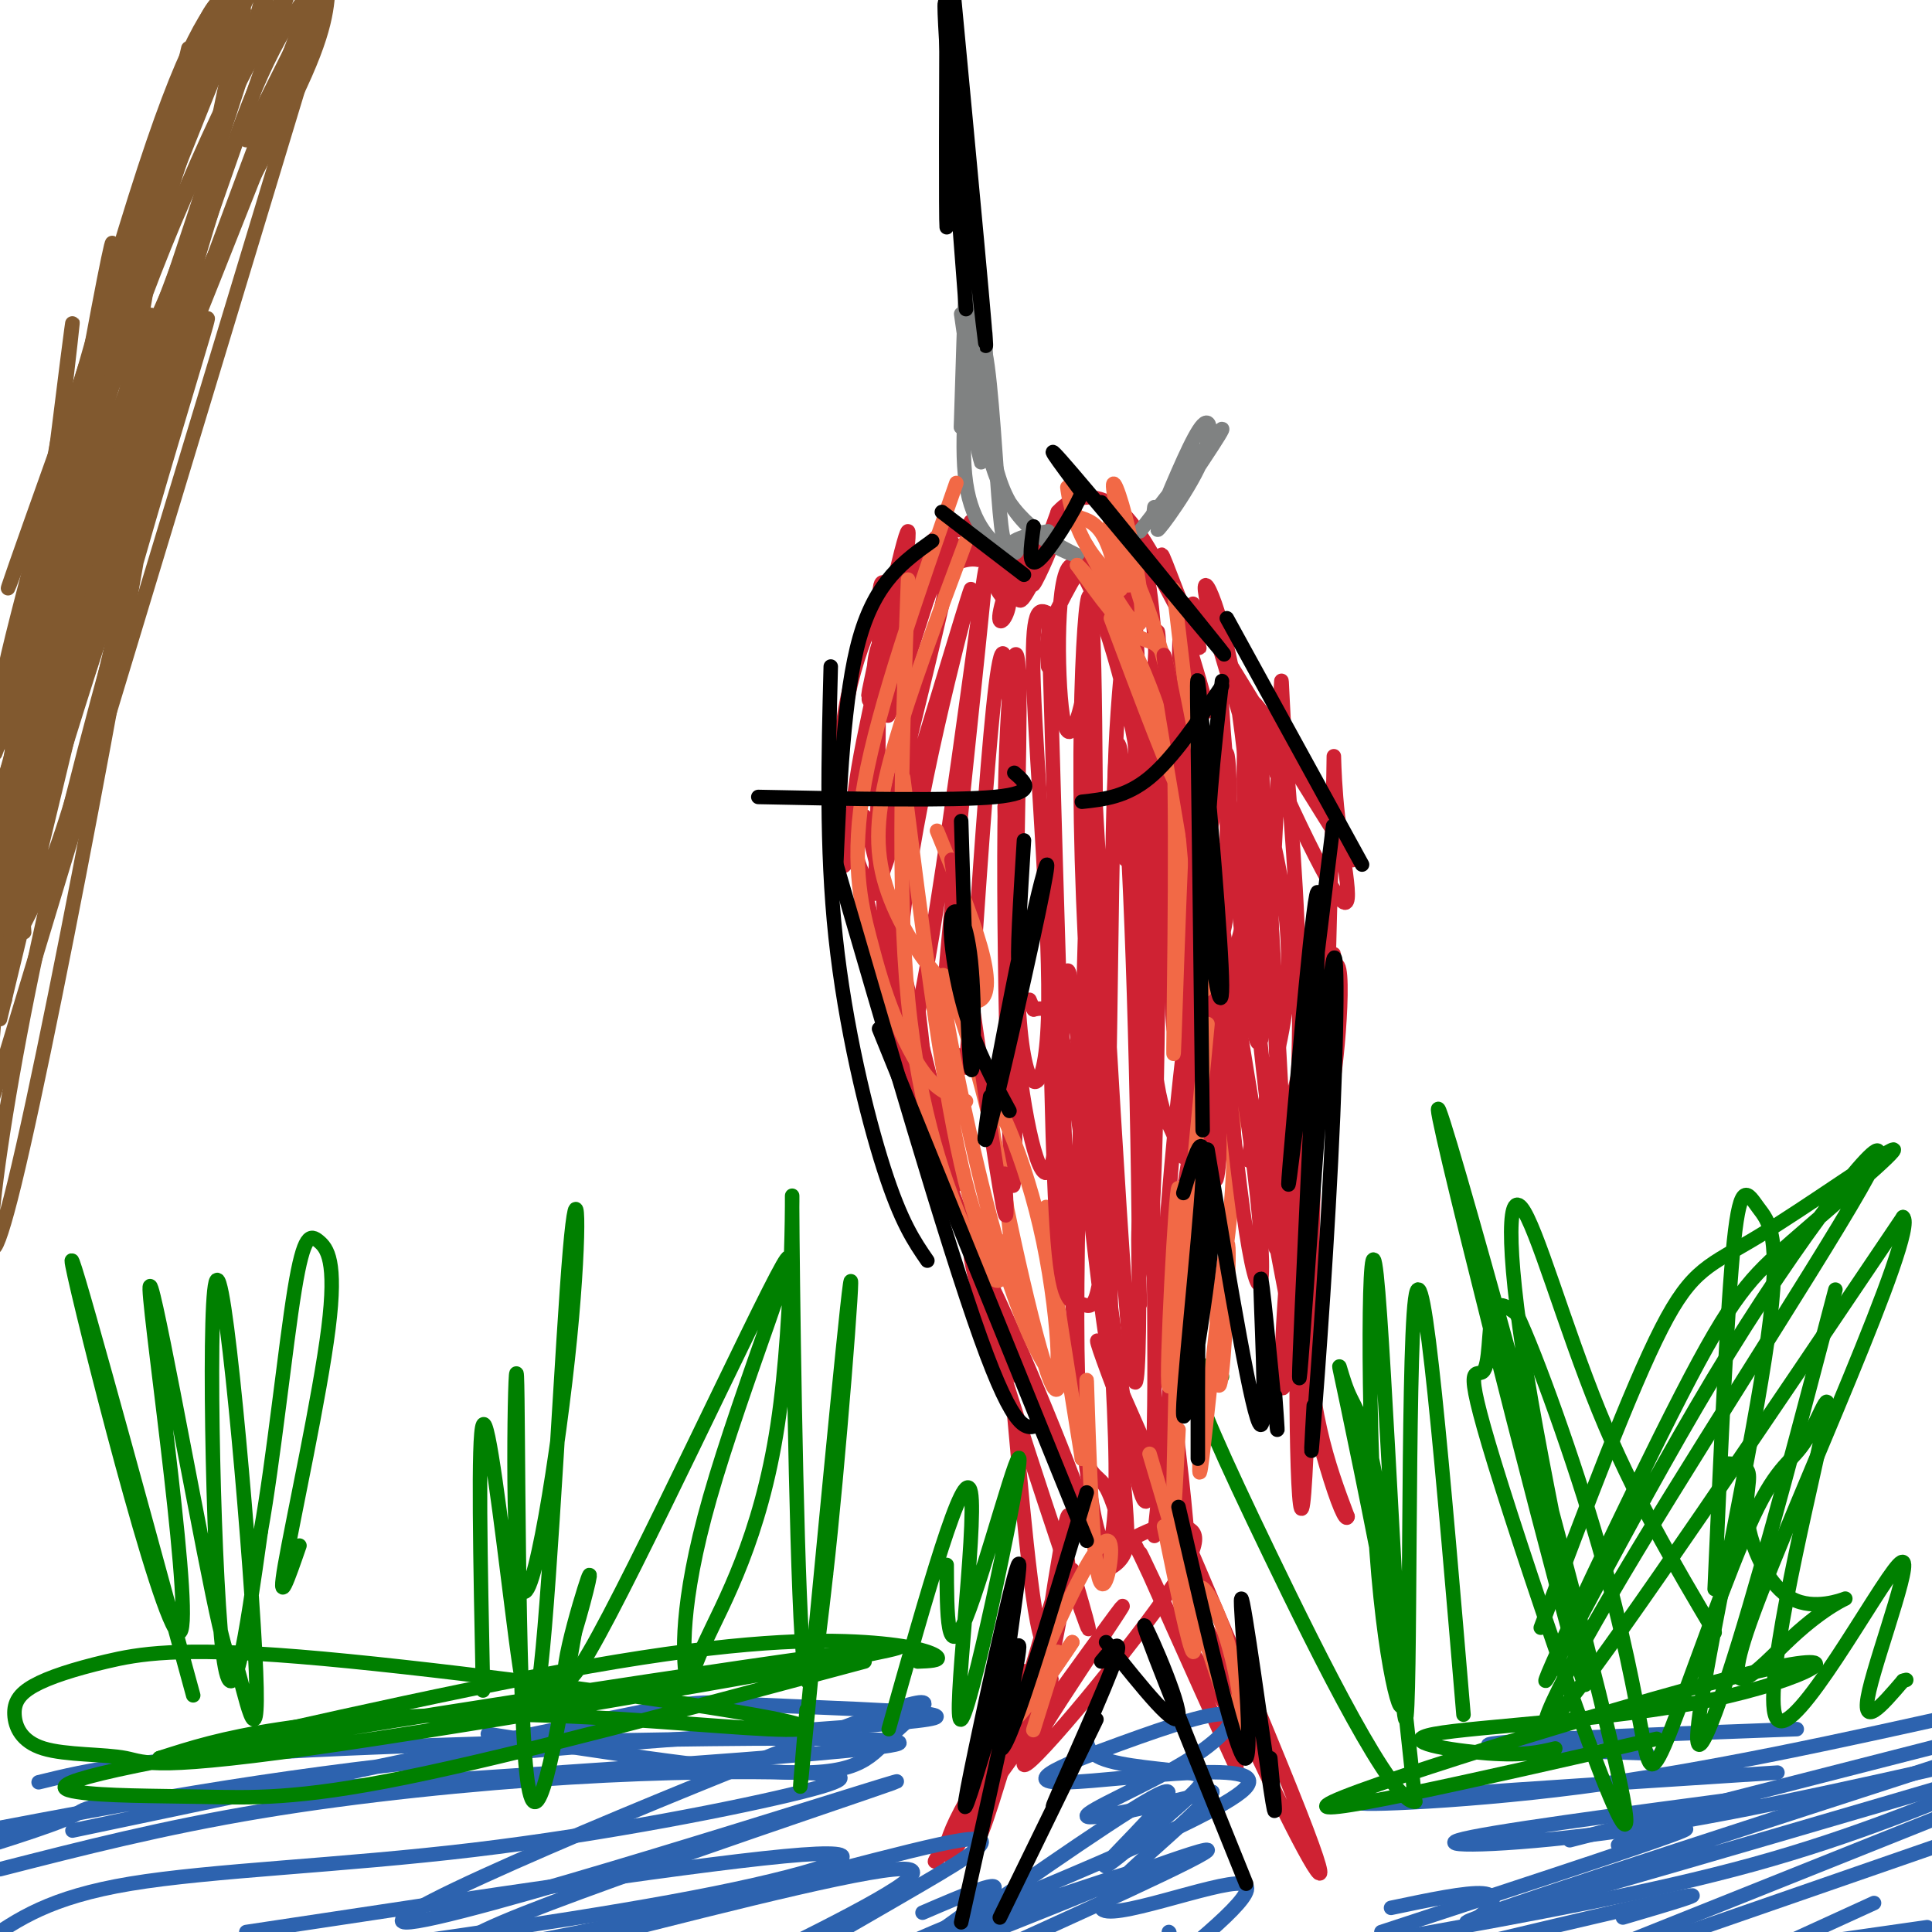<svg viewBox='0 0 400 400' version='1.1' xmlns='http://www.w3.org/2000/svg' xmlns:xlink='http://www.w3.org/1999/xlink'><g fill='none' stroke='rgb(207,34,51)' stroke-width='3' stroke-linecap='round' stroke-linejoin='round'><path d='M184,124c-3.469,25.963 -6.938,51.927 -9,55c-2.062,3.073 -2.718,-16.743 0,-32c2.718,-15.257 8.809,-25.954 9,-21c0.191,4.954 -5.517,25.558 -7,38c-1.483,12.442 1.258,16.721 4,21'/><path d='M181,185c0.840,-8.471 0.941,-40.148 1,-54c0.059,-13.852 0.078,-9.878 3,-10c2.922,-0.122 8.748,-4.341 8,-2c-0.748,2.341 -8.071,11.240 -10,13c-1.929,1.760 1.535,-3.620 5,-9'/><path d='M188,123c-0.524,2.359 -4.334,12.756 -6,15c-1.666,2.244 -1.189,-3.667 2,-9c3.189,-5.333 9.089,-10.090 13,-12c3.911,-1.910 5.832,-0.974 6,-1c0.168,-0.026 -1.416,-1.013 -3,-2'/><path d='M200,114c1.548,-0.238 6.917,0.167 9,3c2.083,2.833 0.881,8.095 -1,7c-1.881,-1.095 -4.440,-8.548 -7,-16'/><path d='M201,108c0.685,0.192 5.896,8.673 6,9c0.104,0.327 -4.900,-7.500 -5,-8c-0.100,-0.500 4.704,6.327 5,7c0.296,0.673 -3.915,-4.808 -7,-6c-3.085,-1.192 -5.042,1.904 -7,5'/><path d='M193,115c-4.426,9.223 -11.990,29.781 -13,30c-1.010,0.219 4.536,-19.903 10,-29c5.464,-9.097 10.847,-7.171 14,-4c3.153,3.171 4.077,7.585 5,12'/><path d='M209,124c-0.018,3.592 -2.561,6.571 -2,3c0.561,-3.571 4.228,-13.692 5,-14c0.772,-0.308 -1.351,9.198 -1,11c0.351,1.802 3.175,-4.099 6,-10'/><path d='M217,114c-1.222,1.426 -7.276,9.990 -7,9c0.276,-0.990 6.882,-11.536 8,-12c1.118,-0.464 -3.252,9.153 -4,10c-0.748,0.847 2.126,-7.077 5,-15'/><path d='M219,106c2.911,-3.356 7.689,-4.244 12,-1c4.311,3.244 8.156,10.622 12,18'/><path d='M243,123c-0.400,-1.225 -7.398,-13.288 -7,-12c0.398,1.288 8.194,15.927 11,21c2.806,5.073 0.622,0.580 -2,-6c-2.622,-6.580 -5.682,-15.248 -4,-9c1.682,6.248 8.107,27.413 9,30c0.893,2.587 -3.745,-13.404 -5,-17c-1.255,-3.596 0.872,5.202 3,14'/><path d='M248,144c0.684,10.271 0.895,28.949 2,29c1.105,0.051 3.105,-18.525 4,-17c0.895,1.525 0.684,23.150 0,32c-0.684,8.850 -1.842,4.925 -3,1'/><path d='M181,149c1.000,23.044 2.000,46.089 4,60c2.000,13.911 5.000,18.689 6,17c1.000,-1.689 0.000,-9.844 -1,-18'/><path d='M179,169c7.750,30.833 15.500,61.667 18,72c2.500,10.333 -0.250,0.167 -3,-10'/><path d='M175,169c7.833,30.417 15.667,60.833 21,76c5.333,15.167 8.167,15.083 11,15'/><path d='M177,192c12.917,36.167 25.833,72.333 31,86c5.167,13.667 2.583,4.833 0,-4'/><path d='M190,228c12.329,32.528 24.657,65.056 31,80c6.343,14.944 6.700,12.305 0,-5c-6.700,-17.305 -20.458,-49.274 -20,-43c0.458,6.274 15.131,50.793 21,68c5.869,17.207 2.935,7.104 0,-3'/><path d='M253,176c0.218,19.558 0.435,39.116 0,53c-0.435,13.884 -1.523,22.095 -2,8c-0.477,-14.095 -0.343,-50.495 -3,-40c-2.657,10.495 -8.104,67.887 -7,73c1.104,5.113 8.760,-42.052 13,-64c4.240,-21.948 5.065,-18.678 1,5c-4.065,23.678 -13.018,67.765 -15,74c-1.982,6.235 3.009,-25.383 8,-57'/><path d='M248,228c-0.167,5.500 -4.583,47.750 -9,90'/><path d='M210,293c2.248,24.900 4.495,49.800 7,48c2.505,-1.800 5.267,-30.299 4,-27c-1.267,3.299 -6.563,38.398 -6,40c0.563,1.602 6.985,-30.292 6,-31c-0.985,-0.708 -9.377,29.769 -14,45c-4.623,15.231 -5.475,15.216 -3,6c2.475,-9.216 8.279,-27.633 8,-28c-0.279,-0.367 -6.639,17.317 -13,35'/><path d='M199,381c-3.388,5.918 -5.358,3.213 1,-8c6.358,-11.213 21.043,-30.933 17,-24c-4.043,6.933 -26.813,40.518 -23,36c3.813,-4.518 34.207,-47.139 38,-52c3.793,-4.861 -19.017,28.037 -20,32c-0.983,3.963 19.862,-21.011 29,-34c9.138,-12.989 6.569,-13.995 4,-15'/><path d='M245,316c-1.997,-1.745 -8.988,1.391 -13,4c-4.012,2.609 -5.044,4.690 -4,5c1.044,0.310 4.164,-1.152 5,-4c0.836,-2.848 -0.611,-7.083 5,5c5.611,12.083 18.280,40.484 18,40c-0.280,-0.484 -13.509,-29.853 -18,-40c-4.491,-10.147 -0.246,-1.074 4,8'/><path d='M242,334c6.320,10.586 20.121,33.050 20,30c-0.121,-3.050 -14.165,-31.616 -16,-34c-1.835,-2.384 8.539,21.412 17,39c8.461,17.588 15.009,28.966 6,6c-9.009,-22.966 -33.574,-80.276 -40,-94c-6.426,-13.724 5.287,16.138 17,46'/><path d='M246,327c0.956,-8.444 -5.156,-52.556 -8,-68c-2.844,-15.444 -2.422,-2.222 -2,11'/><path d='M183,139c1.164,-9.281 2.327,-18.562 1,-14c-1.327,4.562 -5.145,22.967 -4,18c1.145,-4.967 7.251,-33.306 8,-33c0.749,0.306 -3.861,29.257 -3,31c0.861,1.743 7.193,-23.723 7,-24c-0.193,-0.277 -6.912,24.635 -8,30c-1.088,5.365 3.456,-8.818 8,-23'/><path d='M192,124c3.014,-8.073 6.550,-16.755 5,-8c-1.550,8.755 -8.185,34.949 -12,51c-3.815,16.051 -4.811,21.961 0,7c4.811,-14.961 15.429,-50.792 16,-52c0.571,-1.208 -8.906,32.205 -13,60c-4.094,27.795 -2.804,49.970 2,28c4.804,-21.970 13.123,-88.085 14,-92c0.877,-3.915 -5.687,54.369 -8,81c-2.313,26.631 -0.375,21.609 1,20c1.375,-1.609 2.188,0.196 3,2'/><path d='M200,221c2.107,-26.402 5.874,-93.407 8,-85c2.126,8.407 2.610,92.226 2,107c-0.610,14.774 -2.314,-39.496 -2,-72c0.314,-32.504 2.645,-43.240 3,-30c0.355,13.240 -1.266,50.456 0,69c1.266,18.544 5.418,18.416 6,1c0.582,-17.416 -2.405,-52.119 -3,-69c-0.595,-16.881 1.203,-15.941 3,-15'/><path d='M217,127c1.210,30.405 2.736,113.916 6,157c3.264,43.084 8.268,45.741 8,19c-0.268,-26.741 -5.807,-82.881 -7,-125c-1.193,-42.119 1.961,-70.218 2,-45c0.039,25.218 -3.037,103.752 -3,140c0.037,36.248 3.187,30.210 6,35c2.813,4.790 5.290,20.408 4,3c-1.290,-17.408 -6.347,-67.841 -8,-111c-1.653,-43.159 0.099,-79.046 1,-73c0.901,6.046 0.950,54.023 1,102'/><path d='M227,229c0.500,22.761 1.251,28.662 4,49c2.749,20.338 7.495,55.113 8,13c0.505,-42.113 -3.233,-161.114 -4,-162c-0.767,-0.886 1.435,116.341 3,124c1.565,7.659 2.493,-94.251 2,-117c-0.493,-22.749 -2.408,33.664 -2,63c0.408,29.336 3.140,31.595 5,36c1.860,4.405 2.847,10.955 3,-10c0.153,-20.955 -0.528,-69.416 -1,-88c-0.472,-18.584 -0.736,-7.292 -1,4'/><path d='M244,141c-0.200,22.872 -0.199,78.052 -1,72c-0.801,-6.052 -2.404,-73.336 -5,-91c-2.596,-17.664 -6.185,14.291 -7,33c-0.815,18.709 1.143,24.172 3,23c1.857,-1.172 3.614,-8.977 1,-24c-2.614,-15.023 -9.598,-37.263 -13,-37c-3.402,0.263 -3.221,23.029 -2,31c1.221,7.971 3.483,1.146 5,-8c1.517,-9.146 2.291,-20.613 1,-23c-1.291,-2.387 -4.645,4.307 -8,11'/><path d='M218,128c-1.500,3.500 -1.250,6.750 -1,10'/></g>
<g fill='none' stroke='rgb(128,130,130)' stroke-width='3' stroke-linecap='round' stroke-linejoin='round'><path d='M204,69c0.155,13.399 0.310,26.798 5,35c4.690,8.202 13.917,11.208 14,11c0.083,-0.208 -8.976,-3.631 -14,-11c-5.024,-7.369 -6.012,-18.685 -7,-30'/><path d='M202,74c-1.131,-6.852 -0.458,-8.981 -1,-3c-0.542,5.981 -2.300,20.072 -1,29c1.300,8.928 5.657,12.694 8,14c2.343,1.306 2.671,0.153 3,-1'/><path d='M202,91c0.719,3.066 1.438,6.132 1,4c-0.438,-2.132 -2.035,-9.464 -2,-16c0.035,-6.536 1.700,-12.278 3,-6c1.300,6.278 2.235,24.575 3,33c0.765,8.425 1.362,6.979 3,6c1.638,-0.979 4.319,-1.489 7,-2'/><path d='M236,110c8.877,-11.402 17.754,-22.804 17,-21c-0.754,1.804 -11.140,16.813 -13,20c-1.860,3.187 4.807,-5.450 8,-12c3.193,-6.550 2.912,-11.014 1,-9c-1.912,2.014 -5.456,10.507 -9,19'/><path d='M240,107c-1.667,2.833 -1.333,0.417 -1,-2'/><path d='M204,81c-1.545,-3.926 -3.090,-7.853 -4,-4c-0.910,3.853 -1.185,15.484 -1,10c0.185,-5.484 0.828,-28.083 1,-28c0.172,0.083 -0.129,22.847 0,24c0.129,1.153 0.689,-19.305 1,-23c0.311,-3.695 0.375,9.373 0,13c-0.375,3.627 -1.187,-2.186 -2,-8'/></g>
<g fill='none' stroke='rgb(0,0,0)' stroke-width='3' stroke-linecap='round' stroke-linejoin='round'><path d='M200,64c-2.733,-35.556 -5.467,-71.111 -4,-62c1.467,9.111 7.133,62.889 8,69c0.867,6.111 -3.067,-35.444 -7,-77'/><path d='M197,1c-0.417,23.667 -0.833,47.333 -1,46c-0.167,-1.333 -0.083,-27.667 0,-54'/></g>
<g fill='none' stroke='rgb(129,89,47)' stroke-width='3' stroke-linecap='round' stroke-linejoin='round'><path d='M21,101c0.000,0.000 -26.000,122.000 -26,122'/><path d='M0,165c10.222,-37.556 20.444,-75.111 21,-77c0.556,-1.889 -8.556,31.889 -14,60c-5.444,28.111 -7.222,50.556 -9,73'/><path d='M0,198c6.500,-55.000 13.000,-110.000 12,-107c-1.000,3.000 -9.500,64.000 -18,125'/><path d='M7,149c5.933,-33.689 11.867,-67.378 12,-74c0.133,-6.622 -5.533,13.822 -10,38c-4.467,24.178 -7.733,52.089 -11,80'/><path d='M1,179c7.167,-58.000 14.333,-116.000 14,-112c-0.333,4.000 -8.167,70.000 -16,136'/><path d='M0,196c12.608,-76.911 25.215,-153.821 23,-145c-2.215,8.821 -19.254,103.375 -20,118c-0.746,14.625 14.799,-50.678 22,-83c7.201,-32.322 6.057,-31.663 5,-33c-1.057,-1.337 -2.029,-4.668 -3,-8'/><path d='M39,10c-18.889,80.956 -37.778,161.911 -38,161c-0.222,-0.911 18.222,-83.689 29,-126c10.778,-42.311 13.889,-44.156 17,-46'/><path d='M34,31c-17.500,48.833 -35.000,97.667 -32,90c3.000,-7.667 26.500,-71.833 50,-136'/><path d='M34,29c-16.489,56.356 -32.978,112.711 -33,110c-0.022,-2.711 16.422,-64.489 27,-98c10.578,-33.511 15.289,-38.756 20,-44'/><path d='M41,22c0.000,0.000 -42.000,129.000 -42,129'/><path d='M0,169c0.000,0.000 62.000,-177.000 62,-177'/><path d='M44,40c-18.679,62.833 -37.357,125.667 -40,132c-2.643,6.333 10.750,-43.833 24,-80c13.250,-36.167 26.357,-58.333 33,-72c6.643,-13.667 6.821,-18.833 7,-24'/><path d='M38,52c0.000,0.000 -39.000,104.000 -39,104'/><path d='M0,154c11.280,-37.357 22.560,-74.714 34,-103c11.440,-28.286 23.042,-47.500 24,-50c0.958,-2.500 -8.726,11.714 -22,44c-13.274,32.286 -30.137,82.643 -47,133'/><path d='M7,114c0.000,0.000 44.000,-120.000 44,-120'/><path d='M43,15c0.000,0.000 -46.000,139.000 -46,139'/><path d='M6,114c18.400,-47.711 36.800,-95.422 45,-114c8.200,-18.578 6.200,-8.022 -6,30c-12.200,38.022 -34.600,103.511 -57,169'/><path d='M10,121c11.533,-28.800 23.067,-57.600 28,-67c4.933,-9.400 3.267,0.600 -5,28c-8.267,27.400 -23.133,72.200 -38,117'/><path d='M7,160c5.208,-11.339 10.417,-22.679 16,-39c5.583,-16.321 11.542,-37.625 12,-43c0.458,-5.375 -4.583,5.179 -13,33c-8.417,27.821 -20.208,72.911 -32,118'/><path d='M0,211c16.864,-70.046 33.728,-140.092 33,-141c-0.728,-0.908 -19.049,67.321 -28,101c-8.951,33.679 -8.533,32.808 -5,28c3.533,-4.808 10.181,-13.552 19,-48c8.819,-34.448 19.811,-94.601 26,-125c6.189,-30.399 7.577,-31.045 2,-6c-5.577,25.045 -18.117,75.781 -19,80c-0.883,4.219 9.891,-38.080 18,-63c8.109,-24.920 13.555,-32.460 19,-40'/><path d='M63,3c-16.667,44.583 -33.333,89.167 -32,87c1.333,-2.167 20.667,-51.083 40,-100'/><path d='M54,23c-2.167,4.333 -4.333,8.667 -2,4c2.333,-4.667 9.167,-18.333 16,-32'/><path d='M67,1c0.000,0.000 -69.000,228.000 -69,228'/><path d='M5,193c-0.343,-4.309 -0.685,-8.617 9,-40c9.685,-31.383 29.399,-89.840 29,-87c-0.399,2.840 -20.911,66.978 -33,120c-12.089,53.022 -15.755,94.929 -7,59c8.755,-35.929 29.930,-149.694 31,-167c1.070,-17.306 -17.965,61.847 -37,141'/><path d='M1,207c2.244,-19.378 4.489,-38.756 12,-71c7.511,-32.244 20.289,-77.356 18,-70c-2.289,7.356 -19.644,67.178 -37,127'/><path d='M5,155c0.000,0.000 52.000,-161.000 52,-161'/></g>
<g fill='none' stroke='rgb(45,99,175)' stroke-width='3' stroke-linecap='round' stroke-linejoin='round'><path d='M15,379c44.411,-9.330 88.823,-18.660 110,-23c21.177,-4.340 19.120,-3.689 33,-3c13.880,0.689 43.699,1.416 34,3c-9.699,1.584 -58.914,4.024 -98,8c-39.086,3.976 -68.043,9.488 -97,15'/><path d='M8,369c10.442,-2.566 20.884,-5.132 64,-7c43.116,-1.868 118.907,-3.037 114,-1c-4.907,2.037 -90.514,7.279 -131,10c-40.486,2.721 -35.853,2.920 -40,5c-4.147,2.080 -17.073,6.040 -30,10'/><path d='M0,387c16.883,-4.318 33.765,-8.637 54,-12c20.235,-3.363 43.822,-5.771 64,-7c20.178,-1.229 36.945,-1.280 47,-1c10.055,0.280 13.396,0.889 1,4c-12.396,3.111 -40.530,8.722 -68,12c-27.470,3.278 -54.277,4.222 -71,7c-16.723,2.778 -23.361,7.389 -30,12'/><path d='M51,400c48.556,-7.333 97.111,-14.667 115,-16c17.889,-1.333 5.111,3.333 -18,8c-23.111,4.667 -56.556,9.333 -90,14'/><path d='M124,401c29.250,-7.417 58.500,-14.833 64,-14c5.500,0.833 -12.750,9.917 -31,19'/><path d='M226,356c-1.084,3.109 -2.167,6.218 2,8c4.167,1.782 13.586,2.236 18,3c4.414,0.764 3.823,1.836 -2,7c-5.823,5.164 -16.877,14.419 -15,12c1.877,-2.419 16.685,-16.513 12,-15c-4.685,1.513 -28.864,18.632 -41,27c-12.136,8.368 -12.229,7.984 3,2c15.229,-5.984 45.780,-17.567 47,-17c1.220,0.567 -26.890,13.283 -55,26'/><path d='M242,400c0.000,0.000 0.100,0.100 0.1,0.1'/><path d='M325,381c0.000,0.000 86.000,-22.000 86,-22'/><path d='M403,365c-52.250,16.917 -104.500,33.833 -99,33c5.500,-0.833 68.750,-19.417 132,-38'/><path d='M402,376c0.000,0.000 -75.000,30.000 -75,30'/><path d='M341,403c0.000,0.000 75.000,-26.000 75,-26'/><path d='M388,394c0.000,0.000 -35.000,16.000 -35,16'/><path d='M399,399c0.000,0.000 -49.000,7.000 -49,7'/><path d='M291,401c25.417,-4.583 50.833,-9.167 72,-15c21.167,-5.833 38.083,-12.917 55,-20'/><path d='M363,372c-27.978,3.711 -55.956,7.422 -61,9c-5.044,1.578 12.844,1.022 34,-2c21.156,-3.022 45.578,-8.511 70,-14'/><path d='M368,367c-38.933,2.511 -77.867,5.022 -85,6c-7.133,0.978 17.533,0.422 44,-3c26.467,-3.422 54.733,-9.711 83,-16'/><path d='M372,358c-28.917,1.083 -57.833,2.167 -63,3c-5.167,0.833 13.417,1.417 32,2'/><path d='M101,359c25.729,4.034 51.457,8.068 65,8c13.543,-0.068 14.899,-4.239 20,-9c5.101,-4.761 13.947,-10.112 -15,1c-28.947,11.112 -95.688,38.688 -87,39c8.688,0.312 92.805,-26.640 101,-29c8.195,-2.360 -59.533,19.870 -81,29c-21.467,9.130 3.329,5.158 30,-1c26.671,-6.158 55.219,-14.504 65,-16c9.781,-1.496 0.795,3.858 -8,9c-8.795,5.142 -17.397,10.071 -26,15'/><path d='M191,396c8.917,-3.833 17.833,-7.667 14,-4c-3.833,3.667 -20.417,14.833 -37,26'/><path d='M195,404c23.411,-9.285 46.821,-18.570 38,-16c-8.821,2.570 -49.874,16.996 -44,14c5.874,-2.996 58.674,-23.414 68,-31c9.326,-7.586 -24.823,-2.339 -36,-2c-11.177,0.339 0.618,-4.230 11,-8c10.382,-3.770 19.350,-6.743 22,-6c2.650,0.743 -1.017,5.200 -9,10c-7.983,4.800 -20.281,9.943 -20,11c0.281,1.057 13.140,-1.971 26,-5'/><path d='M251,371c-3.143,5.202 -24.000,20.708 -23,24c1.000,3.292 23.857,-5.631 29,-5c5.143,0.631 -7.429,10.815 -20,21'/><path d='M288,395c7.822,-1.644 15.644,-3.289 19,-3c3.356,0.289 2.244,2.511 -1,5c-3.244,2.489 -8.622,5.244 -14,8'/><path d='M336,397c9.917,-2.917 19.833,-5.833 11,-4c-8.833,1.833 -36.417,8.417 -64,15'/><path d='M286,400c25.917,-8.500 51.833,-17.000 60,-20c8.167,-3.000 -1.417,-0.500 -11,2'/></g>
<g fill='none' stroke='rgb(0,128,0)' stroke-width='3' stroke-linecap='round' stroke-linejoin='round'><path d='M40,351c-13.338,-48.873 -26.676,-97.747 -25,-89c1.676,8.747 18.367,75.113 22,76c3.633,0.887 -5.792,-63.707 -6,-71c-0.208,-7.293 8.801,42.713 13,63c4.199,20.287 3.589,10.853 5,15c1.411,4.147 4.842,21.874 4,1c-0.842,-20.874 -5.957,-80.351 -8,-81c-2.043,-0.649 -1.012,57.529 1,76c2.012,18.471 5.006,-2.764 8,-24'/><path d='M54,317c2.593,-14.351 5.076,-38.229 7,-50c1.924,-11.771 3.289,-11.433 5,-10c1.711,1.433 3.768,3.963 2,18c-1.768,14.037 -7.362,39.582 -9,49c-1.638,9.418 0.681,2.709 3,-4'/><path d='M319,337c9.292,-24.726 18.584,-49.452 25,-62c6.416,-12.548 9.955,-12.916 20,-19c10.045,-6.084 26.595,-17.882 28,-18c1.405,-0.118 -12.337,11.445 -21,19c-8.663,7.555 -12.249,11.103 -23,32c-10.751,20.897 -28.669,59.143 -28,59c0.669,-0.143 19.925,-38.674 38,-68c18.075,-29.326 34.969,-49.448 30,-39c-4.969,10.448 -31.799,51.467 -49,80c-17.201,28.533 -24.772,44.581 -14,31c10.772,-13.581 39.886,-56.790 69,-100'/><path d='M394,252c3.383,2.655 -22.658,59.292 -31,82c-8.342,22.708 1.016,11.486 8,5c6.984,-6.486 11.595,-8.235 11,-8c-0.595,0.235 -6.397,2.455 -11,0c-4.603,-2.455 -8.009,-9.584 -9,-15c-0.991,-5.416 0.431,-9.119 0,-11c-0.431,-1.881 -2.716,-1.941 -5,-2'/><path d='M355,338c-8.431,-14.230 -16.862,-28.461 -24,-46c-7.138,-17.539 -12.983,-38.387 -16,-42c-3.017,-3.613 -3.207,10.007 2,40c5.207,29.993 15.809,76.358 9,52c-6.809,-24.358 -31.030,-119.440 -28,-112c3.030,7.440 33.309,117.402 38,142c4.691,24.598 -16.207,-36.170 -25,-64c-8.793,-27.830 -5.483,-22.724 -4,-24c1.483,-1.276 1.138,-8.936 2,-12c0.862,-3.064 2.931,-1.532 5,0'/><path d='M314,272c4.112,8.667 11.891,30.336 17,48c5.109,17.664 7.547,31.323 9,39c1.453,7.677 1.922,9.373 6,-1c4.078,-10.373 11.766,-32.815 17,-44c5.234,-11.185 8.015,-11.114 11,-16c2.985,-4.886 6.176,-14.729 3,0c-3.176,14.729 -12.717,54.030 -9,58c3.717,3.970 20.693,-27.393 25,-32c4.307,-4.607 -4.055,17.541 -6,26c-1.945,8.459 2.528,3.230 7,-2'/><path d='M394,348c1.167,-0.333 0.583,-0.167 0,0'/><path d='M343,360c-38.106,8.686 -76.213,17.373 -67,13c9.213,-4.373 65.745,-21.804 88,-27c22.255,-5.196 10.233,1.844 -10,6c-20.233,4.156 -48.678,5.426 -57,7c-8.322,1.574 3.479,3.450 11,4c7.521,0.550 10.760,-0.225 14,-1'/><path d='M179,344c-36.135,9.687 -72.269,19.374 -95,24c-22.731,4.626 -32.058,4.192 -42,4c-9.942,-0.192 -20.499,-0.143 -26,-1c-5.501,-0.857 -5.945,-2.620 37,-10c42.945,-7.380 129.278,-20.377 133,-20c3.722,0.377 -75.166,14.129 -115,20c-39.834,5.871 -40.614,3.863 -45,3c-4.386,-0.863 -12.377,-0.581 -17,-2c-4.623,-1.419 -5.879,-4.540 -6,-7c-0.121,-2.460 0.891,-4.260 4,-6c3.109,-1.740 8.314,-3.422 15,-5c6.686,-1.578 14.854,-3.054 40,-1c25.146,2.054 67.271,7.636 88,11c20.729,3.364 20.061,4.510 9,4c-11.061,-0.510 -32.517,-2.676 -52,-3c-19.483,-0.324 -36.995,1.193 -49,3c-12.005,1.807 -18.502,3.903 -25,6'/><path d='M33,364c13.086,-3.027 58.301,-13.595 89,-19c30.699,-5.405 46.880,-5.648 57,-5c10.120,0.648 14.177,2.185 15,3c0.823,0.815 -1.589,0.907 -4,1'/><path d='M100,350c-0.541,-26.487 -1.081,-52.975 0,-55c1.081,-2.025 3.784,20.412 6,38c2.216,17.588 3.946,30.327 6,12c2.054,-18.327 4.431,-67.721 6,-86c1.569,-18.279 2.329,-5.442 0,18c-2.329,23.442 -7.748,57.490 -10,52c-2.252,-5.490 -1.337,-50.516 -1,-44c0.337,6.516 0.096,64.576 2,82c1.904,17.424 5.952,-5.788 10,-29'/><path d='M119,338c2.649,-8.781 4.272,-16.232 2,-9c-2.272,7.232 -8.440,29.149 1,13c9.440,-16.149 34.489,-70.363 40,-80c5.511,-9.637 -8.514,25.304 -15,48c-6.486,22.696 -5.433,33.147 -5,37c0.433,3.853 0.246,1.107 4,-7c3.754,-8.107 11.450,-21.575 15,-45c3.550,-23.425 2.956,-56.807 3,-45c0.044,11.807 0.727,68.802 2,89c1.273,20.198 3.137,3.599 5,-13'/><path d='M171,326c2.440,-21.036 6.042,-67.125 5,-60c-1.042,7.125 -6.726,67.464 -9,91c-2.274,23.536 -1.137,10.268 0,-3'/><path d='M303,355c-4.165,-49.362 -8.330,-98.723 -10,-86c-1.670,12.723 -0.845,87.531 -2,87c-1.155,-0.531 -4.288,-76.400 -6,-92c-1.712,-15.600 -2.001,29.070 0,57c2.001,27.930 6.293,39.119 5,28c-1.293,-11.119 -8.171,-44.547 -11,-58c-2.829,-13.453 -1.608,-6.930 0,-3c1.608,3.930 3.602,5.266 6,19c2.398,13.734 5.199,39.867 8,66'/><path d='M293,373c-4.524,0.881 -19.833,-29.917 -30,-51c-10.167,-21.083 -15.190,-32.452 -16,-37c-0.810,-4.548 2.595,-2.274 6,0'/><path d='M355,329c1.307,-29.443 2.615,-58.885 4,-72c1.385,-13.115 2.849,-9.901 5,-7c2.151,2.901 4.989,5.489 2,27c-2.989,21.511 -11.805,61.945 -14,77c-2.195,15.055 2.230,4.730 8,-14c5.770,-18.730 12.885,-45.865 20,-73'/><path d='M184,358c7.856,-27.911 15.713,-55.821 17,-49c1.287,6.821 -3.995,48.375 -2,47c1.995,-1.375 11.268,-45.678 12,-53c0.732,-7.322 -7.077,22.337 -11,32c-3.923,9.663 -3.962,-0.668 -4,-11'/></g>
<g fill='none' stroke='rgb(242,105,70)' stroke-width='3' stroke-linecap='round' stroke-linejoin='round'><path d='M200,112c-5.849,15.669 -11.697,31.338 -15,43c-3.303,11.662 -4.059,19.315 -2,27c2.059,7.685 6.933,15.400 11,20c4.067,4.600 7.326,6.085 9,5c1.674,-1.085 1.764,-4.738 0,-11c-1.764,-6.262 -5.382,-15.131 -9,-24'/><path d='M198,100c-8.035,22.970 -16.070,45.939 -19,62c-2.930,16.061 -0.754,25.212 1,32c1.754,6.788 3.088,11.212 5,16c1.912,4.788 4.404,9.939 7,13c2.596,3.061 5.298,4.030 8,5'/><path d='M188,120c-1.155,31.685 -2.310,63.369 0,87c2.310,23.631 8.083,39.208 12,48c3.917,8.792 5.976,10.798 7,10c1.024,-0.798 1.012,-4.399 1,-8'/><path d='M187,161c3.877,30.695 7.753,61.390 12,80c4.247,18.610 8.863,25.135 10,21c1.137,-4.135 -1.207,-18.931 -5,-34c-3.793,-15.069 -9.036,-30.412 -9,-25c0.036,5.412 5.352,31.580 10,49c4.648,17.420 8.627,26.090 11,30c2.373,3.910 3.139,3.058 3,-2c-0.139,-5.058 -1.185,-14.321 -3,-23c-1.815,-8.679 -4.401,-16.775 -7,-23c-2.599,-6.225 -5.213,-10.580 -3,3c2.213,13.580 9.253,45.094 12,50c2.747,4.906 1.201,-16.794 0,-28c-1.201,-11.206 -2.057,-11.916 -1,-3c1.057,8.916 4.029,27.458 7,46'/><path d='M224,302c1.248,1.147 0.869,-18.987 1,-16c0.131,2.987 0.773,29.093 2,38c1.227,8.907 3.040,0.614 3,-3c-0.040,-3.614 -1.934,-2.550 -6,5c-4.066,7.550 -10.305,21.586 -11,25c-0.695,3.414 4.152,-3.793 9,-11'/><path d='M222,340c-1.813,2.923 -10.847,15.732 -12,16c-1.153,0.268 5.574,-12.005 7,-12c1.426,0.005 -2.450,12.287 -3,14c-0.550,1.713 2.225,-7.144 5,-16'/><path d='M238,301c6.971,23.612 13.943,47.225 17,54c3.057,6.775 2.201,-3.287 0,-12c-2.201,-8.713 -5.746,-16.077 -7,-14c-1.254,2.077 -0.215,13.593 -1,13c-0.785,-0.593 -3.392,-13.297 -6,-26'/><path d='M243,122c2.472,20.737 4.944,41.475 6,59c1.056,17.525 0.698,31.839 0,19c-0.698,-12.839 -1.734,-52.830 -3,-46c-1.266,6.830 -2.762,60.480 -3,64c-0.238,3.520 0.782,-43.091 0,-65c-0.782,-21.909 -3.366,-19.117 -7,-21c-3.634,-1.883 -8.317,-8.442 -13,-15'/><path d='M223,117c0.000,-0.333 6.500,6.333 12,18c5.500,11.667 10.000,28.333 9,28c-1.000,-0.333 -7.500,-17.667 -14,-35'/><path d='M225,113c4.870,8.945 9.740,17.889 11,16c1.260,-1.889 -1.091,-14.612 -3,-22c-1.909,-7.388 -3.378,-9.442 -2,-3c1.378,6.442 5.602,21.381 6,23c0.398,1.619 -3.032,-10.080 -5,-16c-1.968,-5.920 -2.476,-6.061 -2,-2c0.476,4.061 1.936,12.324 2,13c0.064,0.676 -1.267,-6.235 -3,-10c-1.733,-3.765 -3.866,-4.382 -6,-5'/><path d='M223,107c-1.458,-2.688 -2.104,-6.909 -2,-6c0.104,0.909 0.956,6.948 4,12c3.044,5.052 8.280,9.117 9,8c0.720,-1.117 -3.075,-7.416 -3,-8c0.075,-0.584 4.022,4.547 8,17c3.978,12.453 7.989,32.226 12,52'/><path d='M251,182c0.726,3.036 -3.458,-15.375 -3,-11c0.458,4.375 5.560,31.536 7,52c1.440,20.464 -0.780,34.232 -3,48'/><path d='M252,271c-0.378,12.667 0.177,20.333 1,13c0.823,-7.333 1.914,-29.667 1,-26c-0.914,3.667 -3.833,33.333 -5,43c-1.167,9.667 -0.584,-0.667 0,-11'/><path d='M250,212c-3.643,38.179 -7.286,76.357 -8,75c-0.714,-1.357 1.500,-42.250 2,-41c0.500,1.250 -0.714,44.643 -1,60c-0.286,15.357 0.357,2.679 1,-10'/></g>
<g fill='none' stroke='rgb(207,34,51)' stroke-width='3' stroke-linecap='round' stroke-linejoin='round'><path d='M247,125c16.833,27.393 33.665,54.787 33,53c-0.665,-1.787 -18.828,-32.754 -21,-33c-2.172,-0.246 11.646,30.230 17,39c5.354,8.770 2.243,-4.166 1,-15c-1.243,-10.834 -0.617,-19.567 -1,-4c-0.383,15.567 -1.774,55.434 -1,61c0.774,5.566 3.713,-23.168 2,-26c-1.713,-2.832 -8.076,20.237 -11,35c-2.924,14.763 -2.407,21.218 -2,23c0.407,1.782 0.703,-1.109 1,-4'/><path d='M265,254c2.987,-14.258 9.954,-47.902 11,-55c1.046,-7.098 -3.831,12.350 -7,38c-3.169,25.650 -4.631,57.500 -3,49c1.631,-8.500 6.356,-57.351 7,-70c0.644,-12.649 -2.794,10.903 -4,41c-1.206,30.097 -0.179,66.737 1,52c1.179,-14.737 2.510,-80.852 2,-94c-0.510,-13.148 -2.860,26.672 -2,52c0.860,25.328 4.930,36.164 9,47'/><path d='M279,314c-0.630,2.469 -6.705,-14.858 -13,-47c-6.295,-32.142 -12.811,-79.099 -14,-79c-1.189,0.099 2.949,47.253 6,67c3.051,19.747 5.014,12.086 1,-18c-4.014,-30.086 -14.004,-82.596 -17,-97c-2.996,-14.404 1.002,9.298 5,33'/><path d='M247,173c1.172,12.004 1.601,25.515 3,27c1.399,1.485 3.766,-9.056 4,-25c0.234,-15.944 -1.667,-37.290 -1,-28c0.667,9.290 3.901,49.216 6,63c2.099,13.784 3.063,1.427 3,-12c-0.063,-13.427 -1.155,-27.925 -2,-38c-0.845,-10.075 -1.445,-15.727 -2,-11c-0.555,4.727 -1.066,19.834 1,46c2.066,26.166 6.710,63.391 7,52c0.290,-11.391 -3.774,-71.397 -5,-90c-1.226,-18.603 0.387,4.199 2,27'/><path d='M263,184c0.760,19.506 1.660,54.770 3,61c1.340,6.230 3.121,-16.575 3,-38c-0.121,-21.425 -2.143,-41.470 -3,-54c-0.857,-12.530 -0.547,-17.545 -1,-4c-0.453,13.545 -1.667,45.652 -3,46c-1.333,0.348 -2.785,-31.061 -6,-51c-3.215,-19.939 -8.192,-28.406 -6,-19c2.192,9.406 11.552,36.686 15,56c3.448,19.314 0.985,30.661 -1,39c-1.985,8.339 -3.493,13.669 -5,19'/><path d='M259,239c-0.833,2.833 -0.417,0.417 0,-2'/><path d='M217,182c0.422,30.357 0.845,60.713 2,75c1.155,14.287 3.044,12.503 5,13c1.956,0.497 3.981,3.273 5,-22c1.019,-25.273 1.033,-78.595 2,-91c0.967,-12.405 2.888,16.108 4,56c1.112,39.892 1.417,91.165 -1,67c-2.417,-24.165 -7.555,-123.766 -8,-126c-0.445,-2.234 3.803,92.898 4,118c0.197,25.102 -3.658,-19.828 -7,-42c-3.342,-22.172 -6.171,-21.586 -9,-21'/><path d='M214,209c-1.500,-3.500 -0.750,-1.750 0,0'/><path d='M197,178c4.083,28.583 8.167,57.167 10,68c1.833,10.833 1.417,3.917 1,-3'/><path d='M208,167c0.536,19.208 1.071,38.417 3,54c1.929,15.583 5.250,27.542 7,19c1.750,-8.542 1.929,-37.583 3,-39c1.071,-1.417 3.036,24.792 5,51'/></g>
<g fill='none' stroke='rgb(0,0,0)' stroke-width='3' stroke-linecap='round' stroke-linejoin='round'><path d='M193,112c-5.833,4.167 -11.667,8.333 -15,20c-3.333,11.667 -4.167,30.833 -5,50'/><path d='M172,138c-0.489,18.733 -0.978,37.467 1,56c1.978,18.533 6.422,36.867 10,48c3.578,11.133 6.289,15.067 9,19'/><path d='M172,175c11.917,41.000 23.833,82.000 31,102c7.167,20.000 9.583,19.000 12,18'/><path d='M182,213c0.000,0.000 43.000,106.000 43,106'/><path d='M225,309c-8.309,27.726 -16.619,55.452 -18,53c-1.381,-2.452 4.166,-35.082 4,-38c-0.166,-2.918 -6.044,23.878 -9,38c-2.956,14.122 -2.988,15.571 0,6c2.988,-9.571 8.997,-30.163 9,-27c0.003,3.163 -5.998,30.082 -12,57'/><path d='M207,397c9.839,-20.185 19.679,-40.369 20,-41c0.321,-0.631 -8.875,18.292 -9,18c-0.125,-0.292 8.821,-19.798 12,-28c3.179,-8.202 0.589,-5.101 -2,-2'/><path d='M229,340c7.578,9.511 15.156,19.022 15,15c-0.156,-4.022 -8.044,-21.578 -7,-18c1.044,3.578 11.022,28.289 21,53'/><path d='M244,312c6.208,26.905 12.417,53.810 14,52c1.583,-1.810 -1.458,-32.333 -1,-33c0.458,-0.667 4.417,28.524 6,39c1.583,10.476 0.792,2.238 0,-6'/><path d='M248,302c-0.024,-18.997 -0.048,-37.994 1,-48c1.048,-10.006 3.167,-11.022 2,2c-1.167,13.022 -5.622,40.083 -6,37c-0.378,-3.083 3.321,-36.309 4,-49c0.679,-12.691 -1.660,-4.845 -4,3'/><path d='M250,238c4.738,28.304 9.476,56.607 11,57c1.524,0.393 -0.167,-27.125 0,-30c0.167,-2.875 2.190,18.893 3,27c0.810,8.107 0.405,2.554 0,-3'/><path d='M254,128c0.000,0.000 28.000,51.000 28,51'/><path d='M276,171c-3.185,25.953 -6.370,51.906 -8,65c-1.630,13.094 -1.704,13.329 0,-6c1.704,-19.329 5.188,-58.221 5,-41c-0.188,17.221 -4.048,90.554 -4,96c0.048,5.446 4.002,-56.994 6,-78c1.998,-21.006 2.038,-0.579 1,24c-1.038,24.579 -3.154,53.308 -4,64c-0.846,10.692 -0.423,3.346 0,-4'/><path d='M228,104c14.044,17.289 28.089,34.578 25,31c-3.089,-3.578 -23.311,-28.022 -31,-37c-7.689,-8.978 -2.844,-2.489 2,4'/><path d='M224,102c-1.644,4.044 -6.756,12.156 -9,14c-2.244,1.844 -1.622,-2.578 -1,-7'/><path d='M195,106c0.000,0.000 17.000,13.000 17,13'/><path d='M199,170c0.715,23.646 1.429,47.292 2,51c0.571,3.708 0.998,-12.522 0,-22c-0.998,-9.478 -3.423,-12.206 -4,-9c-0.577,3.206 0.692,12.344 3,20c2.308,7.656 5.654,13.828 9,20'/><path d='M212,174c-0.768,12.325 -1.535,24.650 -1,26c0.535,1.350 2.373,-8.274 4,-15c1.627,-6.726 3.044,-10.554 0,4c-3.044,14.554 -10.548,47.489 -11,47c-0.452,-0.489 6.147,-34.401 7,-38c0.853,-3.599 -4.042,23.115 -6,33c-1.958,9.885 -0.979,2.943 0,-4'/><path d='M253,142c-5.083,7.500 -10.167,15.000 -15,19c-4.833,4.000 -9.417,4.500 -14,5'/><path d='M157,165c20.083,0.417 40.167,0.833 49,0c8.833,-0.833 6.417,-2.917 4,-5'/><path d='M253,141c-1.719,14.943 -3.439,29.885 -3,44c0.439,14.115 3.035,27.402 3,19c-0.035,-8.402 -2.702,-38.493 -4,-53c-1.298,-14.507 -1.228,-13.431 -1,3c0.228,16.431 0.614,48.215 1,80'/></g>
</svg>